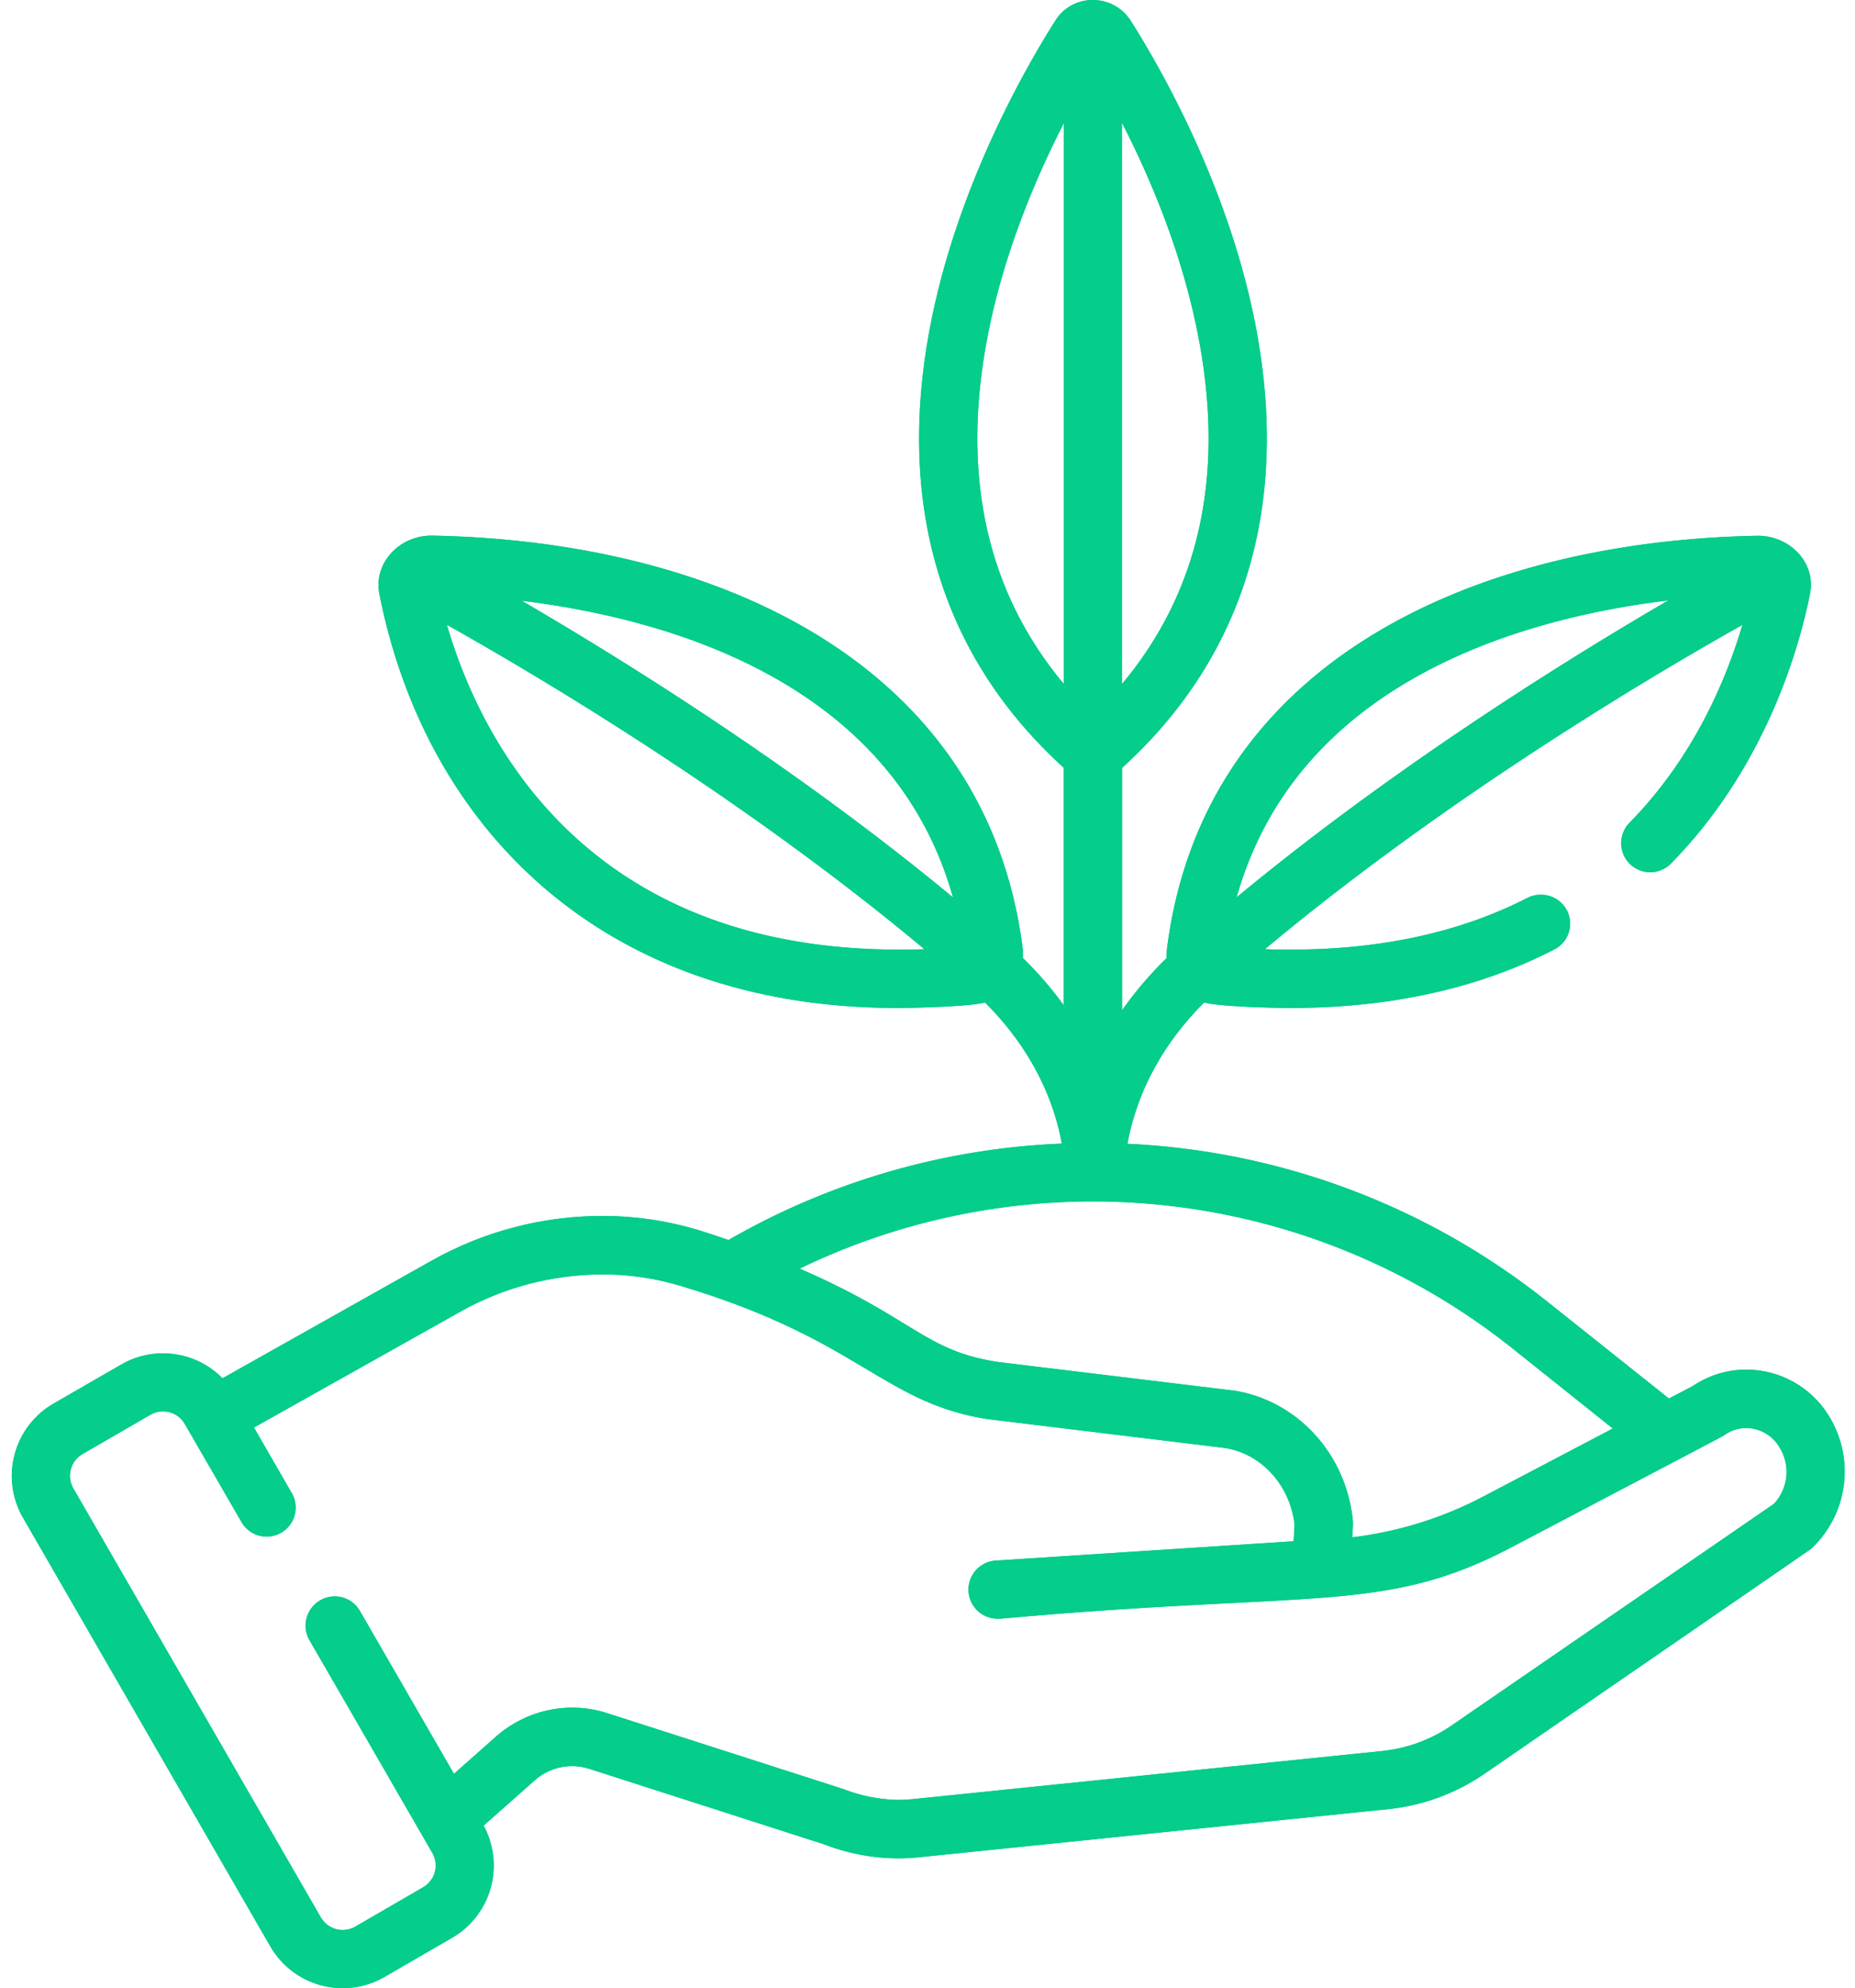 <svg xmlns="http://www.w3.org/2000/svg" xmlns:xlink="http://www.w3.org/1999/xlink" viewBox="0 0 385.02 412.47"><defs><style>.cls-1{fill:#05cd8b;}.cls-2{clip-path:url(#clip-path);}.cls-3{fill:#05cd8b;}</style><linearGradient id="linear-gradient" y1="206.23" x2="380.39" y2="206.23" gradientUnits="userSpaceOnUse"><stop offset="0" stop-color="#05cd8b"/><stop offset="1" stop-color="#05cd8b"/></linearGradient><clipPath id="clip-path" transform="translate(2.45)"><path class="cls-1" d="M55.87,318a6,6,0,0,0,2.22-8.27l-7.83-13.57,42.77-24a60.49,60.49,0,0,1,29.49-7.76,55.86,55.86,0,0,1,16.25,2.36c37.52,11.21,42,24.42,64.27,27.73l.16,0,48.51,5.9c7.65,1.17,13.58,7.69,14.54,15.9l-.2,3.46-61.65,4a6,6,0,0,0,.4,12.07l.4,0c65.23-5.9,79.67-.92,106.13-14.85,46.15-24.27,43.53-22.83,44.17-23.27a7.77,7.77,0,0,1,4.52-1.44,8.06,8.06,0,0,1,6.79,3.86A9.66,9.66,0,0,1,365.73,312L298.8,358a31.08,31.08,0,0,1-14.23,5.25l-97.55,10c-1.1.1-2.14.16-3.14.16a32.85,32.85,0,0,1-11.31-2.26l-49-15.74a23.71,23.71,0,0,0-7.25-1.14,24,24,0,0,0-15.82,6l-8.73,7.73L72.24,334.19a6,6,0,0,0-5.24-3,5.91,5.91,0,0,0-3,.82,6.06,6.06,0,0,0-2.22,8.27c3.37,5.78,18.68,32.33,25.51,44.14a5.23,5.23,0,0,1-1.94,7.13l-14.06,8.15a5.34,5.34,0,0,1-2.6.7,5.24,5.24,0,0,1-4.55-2.62l-51.37-89a5.22,5.22,0,0,1,1.94-7.14l14.06-8.13a5.13,5.13,0,0,1,2.6-.7,5.19,5.19,0,0,1,4.55,2.64l11.71,20.24A6,6,0,0,0,55.87,318m222.49-1.44,0-.94c-1.34-14-11.59-25.17-24.93-27.17l-.16,0-48.49-5.88c-15.37-2.31-17.46-9.07-41.26-19.38a139.71,139.71,0,0,1,147.55,16.23l21.23,16.94-26.57,13.95a78.73,78.73,0,0,1-27.51,8.63ZM90.3,129.62c18.86,10.57,61.25,35.67,99.13,67.31-1.79.06-3.55.08-5.27.08-65.41,0-87-43.87-93.86-67.39m15.52-5c40.3,5,78.52,22.26,89.53,61.56-32.59-27-68.07-49.05-89.53-61.56m238-.06c-21.48,12.51-57,34.62-89.6,61.6,12.68-45,59.67-58,89.6-61.6M202.3,71c3.24-17.71,10.09-33.83,16.06-45.48V141.91C202.54,123,197.13,99.24,202.3,71m28.13-45.5c6,11.63,12.83,27.79,16.06,45.5,5.2,28.23-.22,52-16.06,70.9ZM224.34,0a9.07,9.07,0,0,0-7.77,4.32c-6.06,9.53-20.72,34.9-26.16,64.51-6.45,35.14,1.72,66.61,27.93,90.46v49.27a74.76,74.76,0,0,0-8.49-9.81l0-1.76c-7.43-59.31-63.37-84.75-122.59-85.87H87.1c-6.69,0-12,5.68-10.83,12,9.43,48,45.75,86,107.57,86,3.58,0,15.1-.3,18.16-1.14,10.41,10.39,14.47,21.2,15.94,29.27a150.89,150.89,0,0,0-69.18,20c-2.46-.84-4.66-1.58-6.52-2.14a69.21,69.21,0,0,0-19.72-2.85,72.49,72.49,0,0,0-35.4,9.29L43.73,285.94a17.28,17.28,0,0,0-12.37-5.17,17,17,0,0,0-8.63,2.31L8.64,291.2a17.34,17.34,0,0,0-6.33,23.65L53.66,403.8a17.33,17.33,0,0,0,23.67,6.35L91.42,402a17.34,17.34,0,0,0,6.51-23.26l10.61-9.39a11.68,11.68,0,0,1,7.77-2.95,11.8,11.8,0,0,1,3.54.56l48.85,15.7A42.6,42.6,0,0,0,184,385.54c1.4,0,2.82-.08,4.24-.22l97.53-10A43,43,0,0,0,305.65,368c71.71-49.38,67.39-46.31,68.05-46.91A21.92,21.92,0,0,0,377,293.51,20.13,20.13,0,0,0,360,284.14a19.8,19.8,0,0,0-11.15,3.44l-4.9,2.56-25.39-20.22a150.86,150.86,0,0,0-87-32.63c1.48-8.09,5.51-18.92,15.92-29.31,3.06.86,14.39,1.14,17.9,1.14,20.68,0,39-4.05,54.63-12.07a6,6,0,0,0-2.78-11.42,5.8,5.8,0,0,0-2.74.69c-13.88,7.1-30.33,10.69-49,10.69-1.77,0-3.57,0-5.39-.1,37.86-31.6,80.26-56.7,99.1-67.27-3.24,11-9.95,27.34-23.44,41.06a6,6,0,1,0,8.61,8.45c20.18-20.52,26.89-46,28.87-56,1.26-6.39-4.17-12-10.81-12h-.12c-59.24,1.12-115.16,26.46-122.57,85.87l-.06,1.76a75.94,75.94,0,0,0-9.23,10.81V159.31c26.17-23.83,34.4-55.26,27.95-90.48-5.43-29.59-20.1-55-26.15-64.51A9.3,9.3,0,0,0,224.34,0Z"/></clipPath><linearGradient id="linear-gradient-3" x1="-47.34" y1="472.48" x2="-27.36" y2="472.48" gradientTransform="matrix(19.04, 0, 0, -19.04, 903.72, 9202.21)" xlink:href="#linear-gradient"/></defs><g id="Layer_2" data-name="Layer 2"><g id="Layer_1-2" data-name="Layer 1"><path class="cls-1" d="M55.87,318a6,6,0,0,0,2.22-8.27l-7.83-13.57,42.77-24a60.49,60.49,0,0,1,29.49-7.76,55.86,55.86,0,0,1,16.25,2.36c37.52,11.21,42,24.42,64.27,27.73l.16,0,48.51,5.9c7.65,1.17,13.58,7.69,14.54,15.9l-.2,3.46-61.65,4a6,6,0,0,0,.4,12.07l.4,0c65.23-5.9,79.67-.92,106.13-14.85,46.15-24.27,43.53-22.83,44.17-23.27a7.77,7.77,0,0,1,4.52-1.44,8.06,8.06,0,0,1,6.79,3.86A9.66,9.66,0,0,1,365.73,312L298.8,358a31.08,31.08,0,0,1-14.23,5.25l-97.55,10c-1.1.1-2.14.16-3.14.16a32.85,32.85,0,0,1-11.31-2.26l-49-15.74a23.71,23.71,0,0,0-7.25-1.14,24,24,0,0,0-15.82,6l-8.73,7.73L72.24,334.19a6,6,0,0,0-5.24-3,5.91,5.91,0,0,0-3,.82,6.06,6.06,0,0,0-2.22,8.27c3.37,5.78,18.68,32.33,25.51,44.14a5.23,5.23,0,0,1-1.94,7.13l-14.06,8.15a5.34,5.34,0,0,1-2.6.7,5.24,5.24,0,0,1-4.55-2.62l-51.37-89a5.22,5.22,0,0,1,1.94-7.14l14.06-8.13a5.13,5.13,0,0,1,2.6-.7,5.19,5.19,0,0,1,4.55,2.64l11.71,20.24A6,6,0,0,0,55.87,318m222.49-1.44,0-.94c-1.34-14-11.59-25.17-24.93-27.17l-.16,0-48.49-5.88c-15.37-2.31-17.46-9.07-41.26-19.38a139.71,139.71,0,0,1,147.55,16.23l21.23,16.94-26.57,13.95a78.73,78.73,0,0,1-27.51,8.63ZM90.3,129.62c18.86,10.57,61.25,35.67,99.13,67.31-1.79.06-3.55.08-5.27.08-65.41,0-87-43.87-93.86-67.39m15.52-5c40.3,5,78.52,22.26,89.53,61.56-32.59-27-68.07-49.05-89.53-61.56m238-.06c-21.48,12.51-57,34.62-89.6,61.6,12.68-45,59.67-58,89.6-61.6M202.3,71c3.24-17.71,10.09-33.83,16.06-45.48V141.91C202.54,123,197.13,99.24,202.3,71m28.13-45.5c6,11.63,12.83,27.79,16.06,45.5,5.2,28.23-.22,52-16.06,70.9ZM224.34,0a9.07,9.07,0,0,0-7.77,4.32c-6.06,9.53-20.72,34.9-26.16,64.51-6.45,35.14,1.72,66.61,27.93,90.46v49.27a74.76,74.76,0,0,0-8.49-9.81l0-1.76c-7.43-59.31-63.37-84.75-122.59-85.87H87.1c-6.69,0-12,5.68-10.83,12,9.43,48,45.75,86,107.57,86,3.58,0,15.1-.3,18.16-1.14,10.41,10.39,14.47,21.2,15.94,29.27a150.89,150.89,0,0,0-69.18,20c-2.46-.84-4.66-1.58-6.52-2.14a69.21,69.21,0,0,0-19.72-2.85,72.49,72.49,0,0,0-35.4,9.29L43.73,285.94a17.28,17.28,0,0,0-12.37-5.17,17,17,0,0,0-8.63,2.31L8.64,291.2a17.34,17.34,0,0,0-6.33,23.65L53.66,403.8a17.33,17.33,0,0,0,23.67,6.35L91.42,402a17.34,17.34,0,0,0,6.51-23.26l10.61-9.39a11.68,11.68,0,0,1,7.77-2.95,11.8,11.8,0,0,1,3.54.56l48.85,15.7A42.6,42.6,0,0,0,184,385.54c1.4,0,2.82-.08,4.24-.22l97.53-10A43,43,0,0,0,305.65,368c71.71-49.38,67.39-46.31,68.05-46.91A21.92,21.92,0,0,0,377,293.51,20.13,20.13,0,0,0,360,284.14a19.8,19.8,0,0,0-11.15,3.44l-4.9,2.56-25.39-20.22a150.86,150.86,0,0,0-87-32.63c1.48-8.09,5.51-18.92,15.92-29.31,3.06.86,14.39,1.14,17.9,1.14,20.68,0,39-4.05,54.63-12.07a6,6,0,0,0-2.78-11.42,5.8,5.8,0,0,0-2.74.69c-13.88,7.1-30.33,10.69-49,10.69-1.77,0-3.57,0-5.39-.1,37.86-31.6,80.26-56.7,99.1-67.27-3.24,11-9.95,27.34-23.44,41.06a6,6,0,1,0,8.61,8.45c20.18-20.52,26.89-46,28.87-56,1.26-6.39-4.17-12-10.81-12h-.12c-59.24,1.12-115.16,26.46-122.57,85.87l-.06,1.76a75.94,75.94,0,0,0-9.23,10.81V159.31c26.17-23.83,34.4-55.26,27.95-90.48-5.43-29.59-20.1-55-26.15-64.51A9.3,9.3,0,0,0,224.34,0Z" transform="translate(2.45)"/><g class="cls-2"><rect class="cls-3" width="385.02" height="412.47"/></g></g></g></svg>




